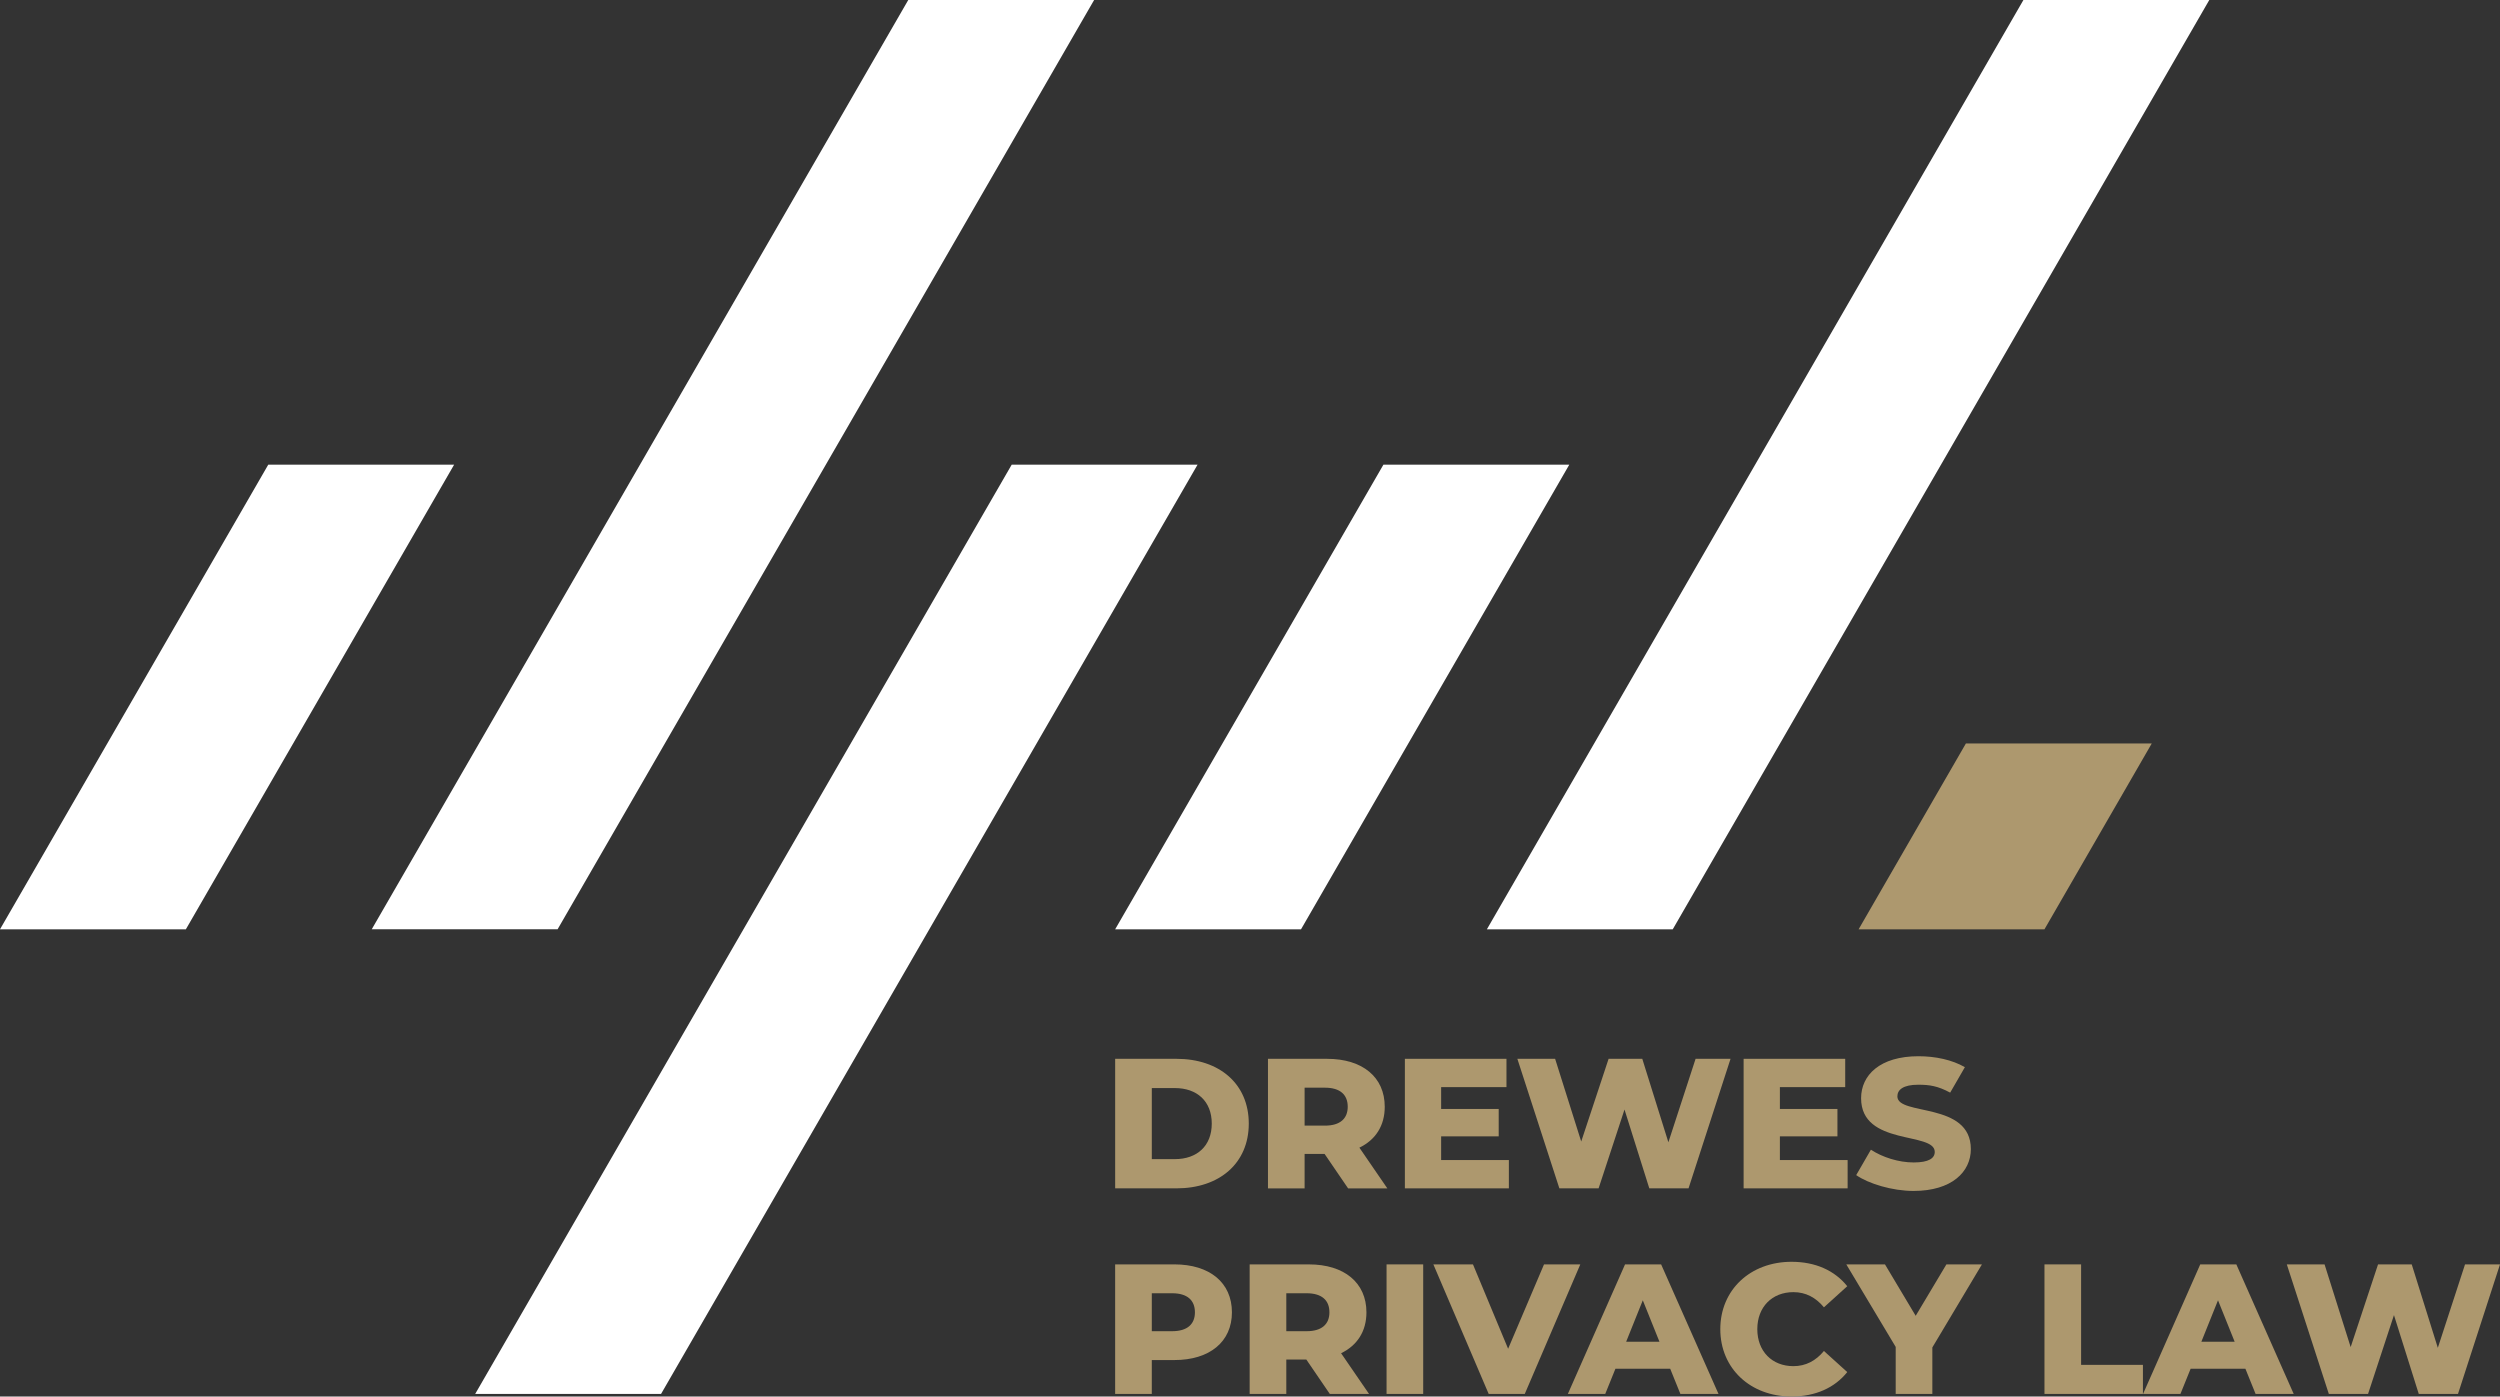 <?xml version="1.0" encoding="UTF-8"?><svg id="Ebene_1" xmlns="http://www.w3.org/2000/svg" viewBox="0 0 228.772 127.793"><rect x="0" y="0" width="228.772" height="127.793" fill="#333333" stroke="none"/><defs><style>.cls-1{fill:#ad986e;}.cls-2{fill:#fff;}</style></defs><polygon class="cls-2" points="0 85.04 17.008 85.04 41.557 42.52 24.549 42.52 0 85.04"/><polygon class="cls-2" points="102.047 85.04 119.055 85.04 143.604 42.52 126.596 42.52 102.047 85.04"/><polygon class="cls-2" points="34.016 85.039 51.024 85.039 100.121 .001 83.113 .001 34.016 85.039"/><polygon class="cls-2" points="43.483 127.559 60.491 127.559 109.589 42.519 92.581 42.519 43.483 127.559"/><polygon class="cls-2" points="136.063 85.04 153.071 85.04 202.169 0 185.161 0 136.063 85.04"/><polygon class="cls-1" points="170.079 85.04 187.086 85.04 196.906 68.032 179.898 68.032 170.079 85.04"/><path class="cls-1" d="M102.047,96.891h5.606c3.929,0,6.621,2.286,6.621,5.927s-2.693,5.927-6.621,5.927h-5.606v-11.854ZM107.517,106.07c2.015,0,3.37-1.202,3.37-3.251s-1.355-3.251-3.37-3.251h-2.117v6.503h2.117Z"/><path class="cls-1" d="M121.212,105.596h-1.829v3.15h-3.353v-11.854h5.419c3.234,0,5.267,1.676,5.267,4.386,0,1.744-.846,3.031-2.32,3.743l2.557,3.725h-3.59l-2.151-3.15ZM121.246,99.533h-1.863v3.472h1.863c1.388,0,2.083-.644,2.083-1.728,0-1.1-.694-1.744-2.083-1.744Z"/><path class="cls-1" d="M138.075,106.154v2.591h-9.517v-11.854h9.297v2.591h-5.978v1.998h5.267v2.507h-5.267v2.168h6.198Z"/><path class="cls-1" d="M158.36,96.891l-3.844,11.854h-3.59l-2.269-7.214-2.371,7.214h-3.59l-3.844-11.854h3.455l2.388,7.569,2.506-7.569h3.082l2.388,7.637,2.49-7.637h3.2Z"/><path class="cls-1" d="M169.073,106.154v2.591h-9.517v-11.854h9.297v2.591h-5.978v1.998h5.267v2.507h-5.267v2.168h6.198Z"/><path class="cls-1" d="M169.858,107.535l1.346-2.328c1.05.694,2.54,1.168,3.912,1.168,1.389,0,1.931-.389,1.931-.965,0-1.88-6.74-.508-6.74-4.911,0-2.117,1.727-3.844,5.25-3.844,1.541,0,3.078.324,4.247,1.001l-1.345,2.33c-1.135-.61-1.885-.724-2.918-.724-1.405,0-1.914.474-1.914,1.067,0,1.811,6.723.456,6.723,4.826,0,2.067-1.728,3.827-5.25,3.827-1.947,0-4.123-.668-5.241-1.448Z"/><path class="cls-1" d="M112.732,120.088c0,2.693-2.032,4.369-5.267,4.369h-2.066v3.099h-3.353v-11.854h5.419c3.234,0,5.267,1.676,5.267,4.386ZM109.346,120.088c0-1.1-.694-1.744-2.083-1.744h-1.863v3.472h1.863c1.389,0,2.083-.644,2.083-1.728Z"/><path class="cls-1" d="M119.537,124.407h-1.829v3.15h-3.353v-11.854h5.419c3.234,0,5.267,1.676,5.267,4.386,0,1.744-.846,3.031-2.32,3.743l2.558,3.725h-3.59l-2.151-3.15ZM119.571,118.344h-1.863v3.472h1.863c1.389,0,2.083-.644,2.083-1.728,0-1.1-.694-1.744-2.083-1.744Z"/><path class="cls-1" d="M126.882,115.702h3.353v11.854h-3.353v-11.854Z"/><path class="cls-1" d="M144.611,115.702l-5.081,11.854h-3.302l-5.063-11.854h3.624l3.217,7.722,3.285-7.722h3.319Z"/><path class="cls-1" d="M152.838,125.253h-5.013l-.931,2.303h-3.421l5.233-11.854h3.302l5.25,11.854h-3.488l-.931-2.303ZM151.855,122.781l-1.524-3.793-1.524,3.793h3.048Z"/><path class="cls-1" d="M157.423,121.629c0-3.607,2.76-6.164,6.52-6.164,2.185,0,3.945.795,5.097,2.235l-2.134,1.931c-.745-.897-1.66-1.389-2.795-1.389-1.947,0-3.302,1.355-3.302,3.387,0,2.032,1.355,3.386,3.302,3.386,1.135,0,2.049-.49,2.795-1.388l2.134,1.93c-1.152,1.44-2.913,2.236-5.097,2.236-3.76,0-6.52-2.557-6.52-6.164Z"/><path class="cls-1" d="M176.826,123.305v4.251h-3.353v-4.301l-4.521-7.553h3.539l2.811,4.707,2.811-4.707h3.251l-4.539,7.603Z"/><path class="cls-1" d="M187.086,115.702h3.353v9.195h5.657v2.659h-9.009v-11.854Z"/><path class="cls-1" d="M205.474,125.253h-5.013l-.932,2.303h-3.42l5.233-11.854h3.302l5.25,11.854h-3.488l-.931-2.303ZM204.491,122.781l-1.524-3.793-1.524,3.793h3.048Z"/><path class="cls-1" d="M228.772,115.702l-3.844,11.854h-3.59l-2.269-7.214-2.371,7.214h-3.59l-3.844-11.854h3.454l2.388,7.569,2.506-7.569h3.082l2.388,7.637,2.49-7.637h3.2Z"/></svg>